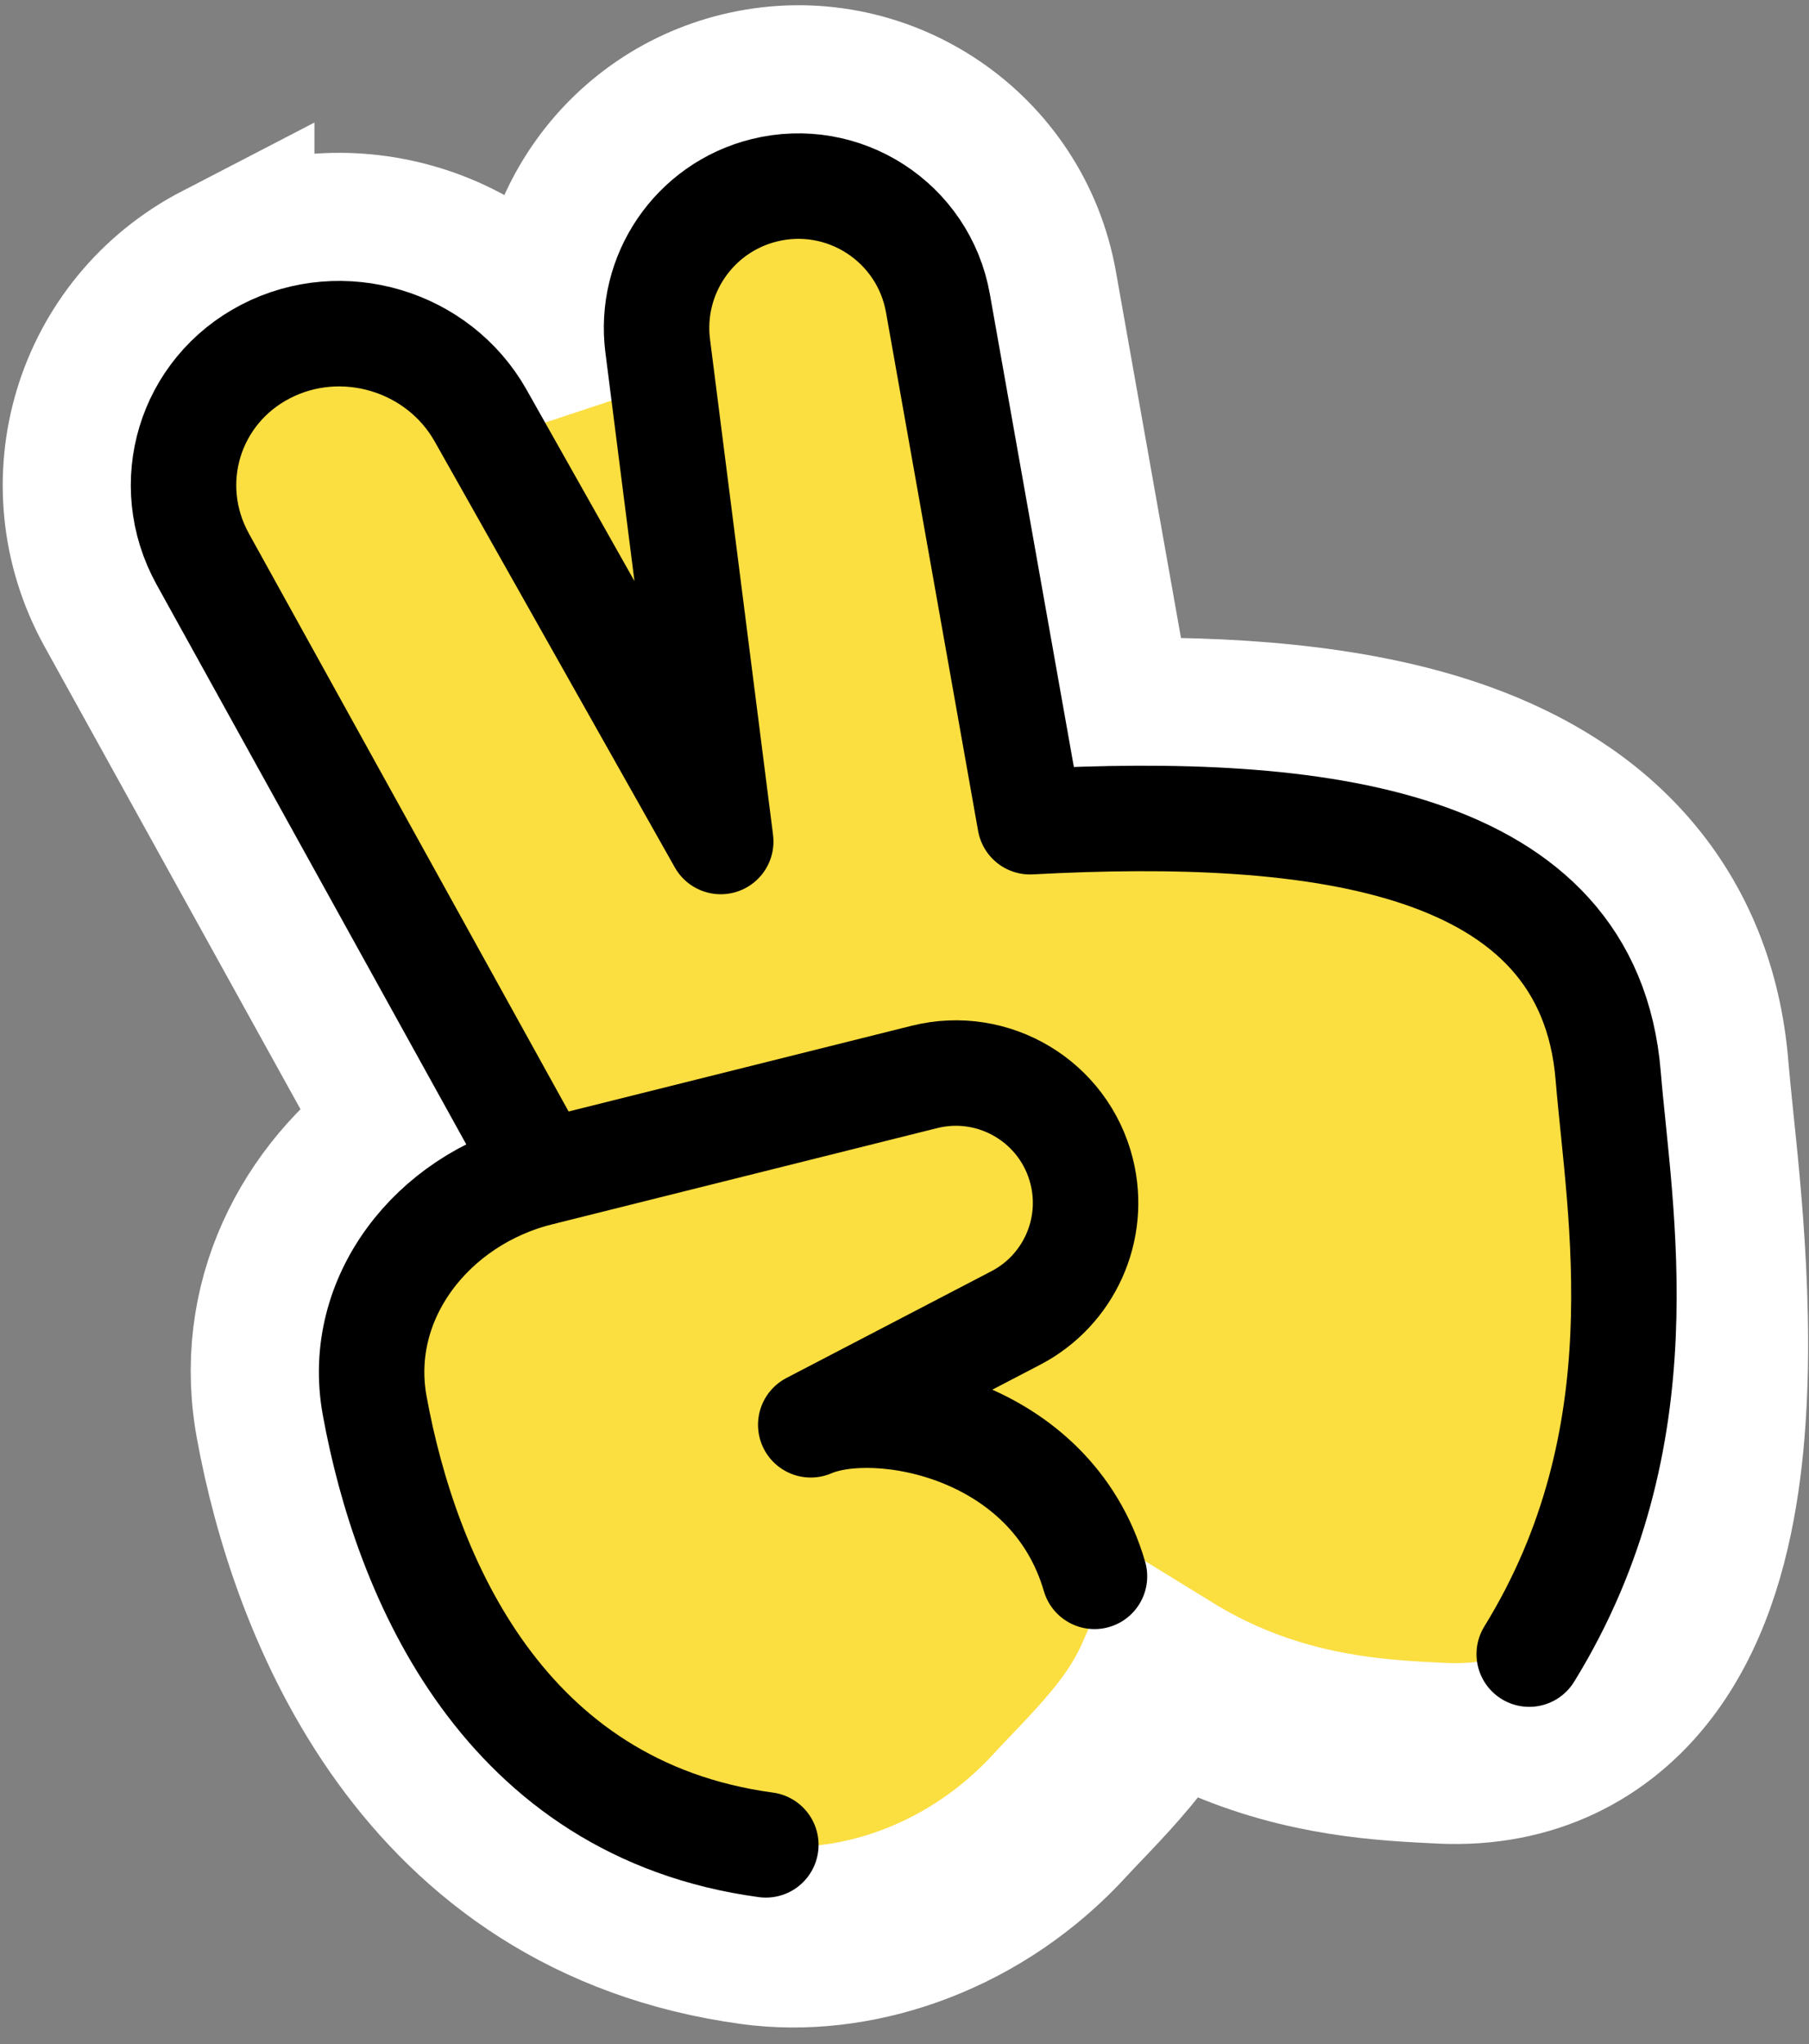 <svg width="108" height="122" viewBox="0 0 108 122" fill="none" xmlns="http://www.w3.org/2000/svg">
<rect x="0" y="0" width="108" height="122" fill="#808080" stroke="none"/>
<path d="M44.667 6.04C52.215 4.366 59.684 9.208 61.237 16.78L61.308 17.149L65.985 43.476C73.181 43.332 80.442 43.819 86.469 45.846C90.226 47.11 93.793 49.065 96.539 52.102C99.26 55.112 100.901 58.885 101.348 63.324L101.387 63.756C101.424 64.202 101.467 64.667 101.515 65.158L101.672 66.711C102.109 70.996 103.123 79.83 102.126 87.539C101.631 91.368 100.568 95.606 98.144 98.953C95.555 102.528 91.627 104.759 86.563 104.66L86.07 104.643C82.872 104.488 78.049 104.291 72.85 101.981C71.746 101.491 70.647 100.914 69.552 100.241C69.09 101.281 68.53 102.224 67.925 103.078C66.684 104.829 64.88 106.647 63.769 107.82L63.339 108.281C58.353 113.763 51.443 116.122 45.564 115.526L44.998 115.459C25.648 112.839 19.026 95.64 17.059 84.858L16.982 84.4C15.877 77.27 19.463 71.064 24.816 67.487L7.385 35.984C3.428 28.832 6.118 19.945 13.376 16.186L13.376 16.187C20.413 12.543 29.162 15.062 33.205 21.829L33.395 22.155L34.199 23.583L33.916 21.352L33.877 21.025C33.153 14.173 37.585 7.804 44.302 6.126L44.667 6.04Z" fill="#FBDE40" stroke="white" stroke-width="10.793"/>
<path d="M91.297 98.726C99.271 85.796 96.689 72.425 96.01 64.201C94.84 50.023 78.655 48.127 61.494 49.044L55.995 18.093C55.137 13.265 50.368 10.174 45.61 11.362C41.444 12.403 38.717 16.4 39.268 20.66L43.029 50.225L28.695 24.806C26.167 20.325 20.426 18.613 15.858 20.979C11.297 23.341 9.621 28.879 12.107 33.373L32.355 69.966" stroke="black" stroke-width="6.296" stroke-linecap="round" stroke-linejoin="round"/>
<path d="M45.722 110.111C30.062 107.99 24.234 94.124 22.368 83.889C21.195 77.455 25.843 71.609 32.188 70.024L55.186 64.278C59.337 63.241 63.542 65.765 64.579 69.916C65.448 73.392 63.819 77.01 60.642 78.665L48.403 85.039C52.337 83.342 62.741 85.141 65.342 94.085" stroke="black" stroke-width="6.296" stroke-linecap="round" stroke-linejoin="round"/>
</svg>
